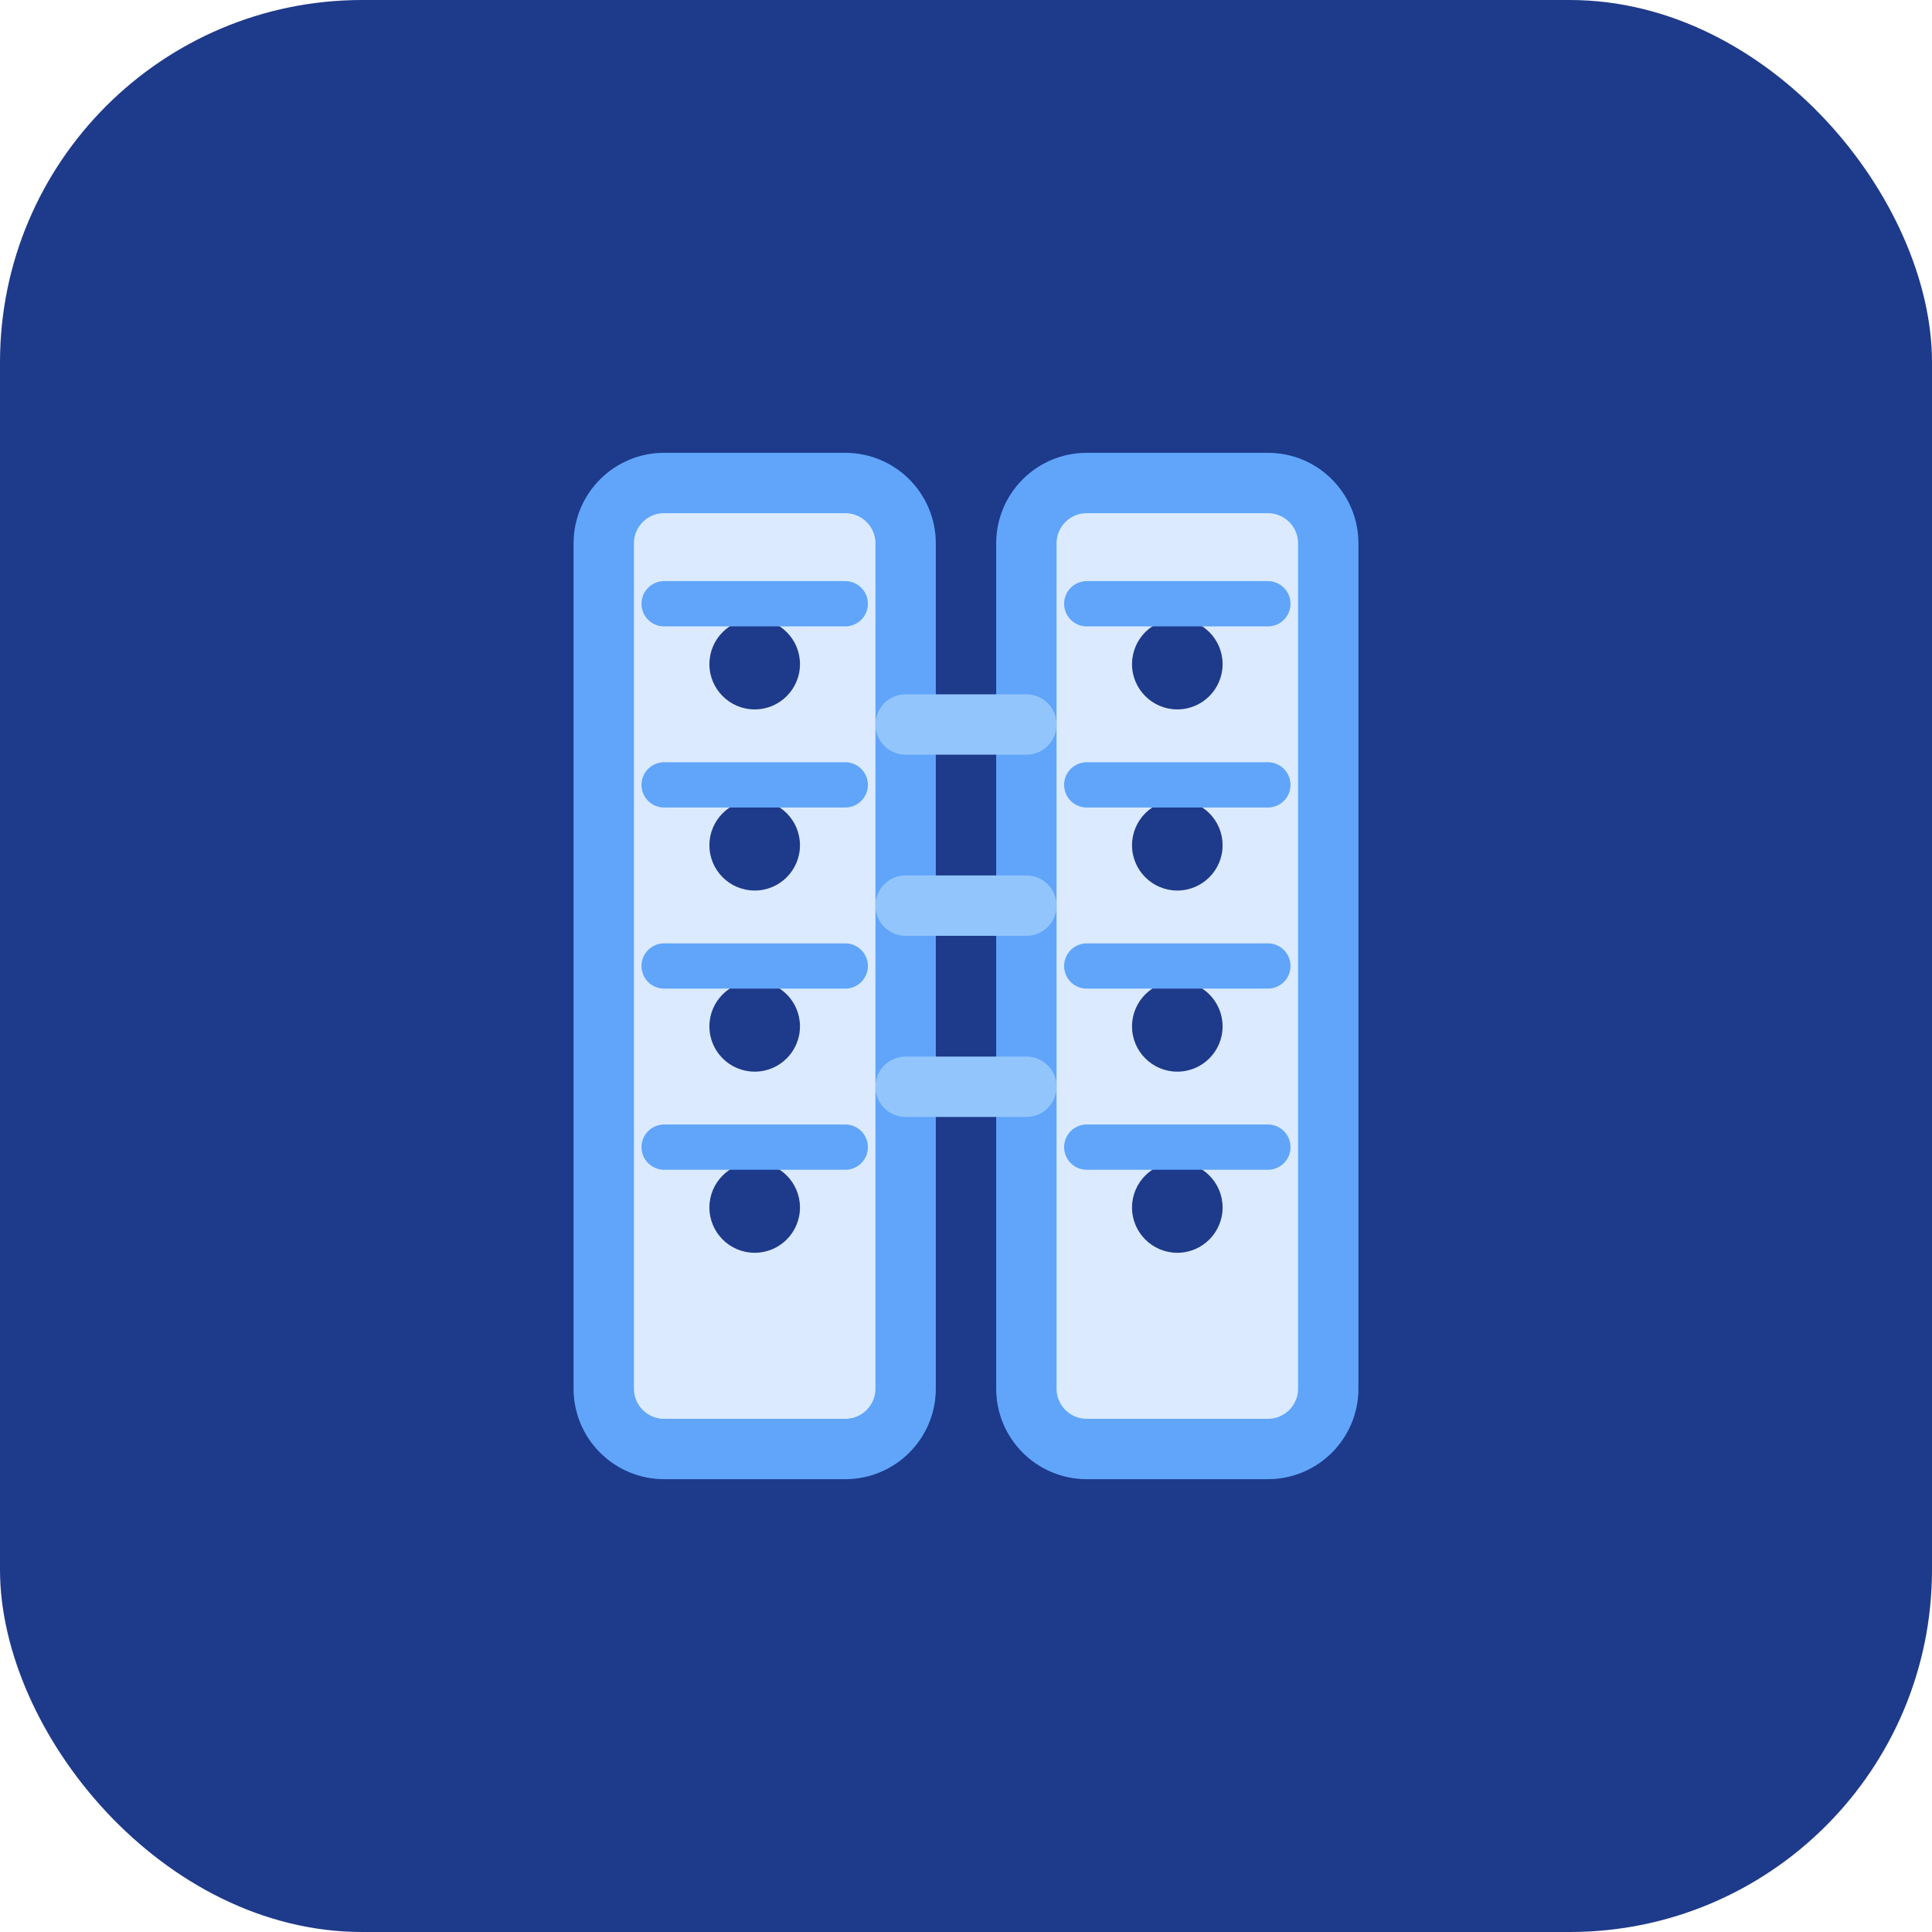 <svg width="64" height="64" viewBox="0 0 64 64" fill="none" xmlns="http://www.w3.org/2000/svg">
  <rect width="64" height="64" rx="12" fill="#1E3A8A"/>
  <path d="M20 18C20 16.895 20.895 16 22 16H28C29.105 16 30 16.895 30 18V46C30 47.105 29.105 48 28 48H22C20.895 48 20 47.105 20 46V18Z" fill="#DBEAFE" stroke="#60A5FA" stroke-width="2"/>
  <path d="M34 18C34 16.895 34.895 16 36 16H42C43.105 16 44 16.895 44 18V46C44 47.105 43.105 48 42 48H36C34.895 48 34 47.105 34 46V18Z" fill="#DBEAFE" stroke="#60A5FA" stroke-width="2"/>
  <circle cx="25" cy="22" r="1.5" fill="#1E3A8A"/>
  <circle cx="25" cy="28" r="1.5" fill="#1E3A8A"/>
  <circle cx="25" cy="34" r="1.5" fill="#1E3A8A"/>
  <circle cx="25" cy="40" r="1.5" fill="#1E3A8A"/>
  <circle cx="39" cy="22" r="1.5" fill="#1E3A8A"/>
  <circle cx="39" cy="28" r="1.5" fill="#1E3A8A"/>
  <circle cx="39" cy="34" r="1.5" fill="#1E3A8A"/>
  <circle cx="39" cy="40" r="1.5" fill="#1E3A8A"/>
  <path d="M22 20L28 20" stroke="#60A5FA" stroke-width="1.5" stroke-linecap="round"/>
  <path d="M36 20L42 20" stroke="#60A5FA" stroke-width="1.5" stroke-linecap="round"/>
  <path d="M22 26L28 26" stroke="#60A5FA" stroke-width="1.5" stroke-linecap="round"/>
  <path d="M36 26L42 26" stroke="#60A5FA" stroke-width="1.5" stroke-linecap="round"/>
  <path d="M22 32L28 32" stroke="#60A5FA" stroke-width="1.5" stroke-linecap="round"/>
  <path d="M36 32L42 32" stroke="#60A5FA" stroke-width="1.5" stroke-linecap="round"/>
  <path d="M22 38L28 38" stroke="#60A5FA" stroke-width="1.5" stroke-linecap="round"/>
  <path d="M36 38L42 38" stroke="#60A5FA" stroke-width="1.5" stroke-linecap="round"/>
  <path d="M30 24L34 24" stroke="#93C5FD" stroke-width="2" stroke-linecap="round"/>
  <path d="M30 30L34 30" stroke="#93C5FD" stroke-width="2" stroke-linecap="round"/>
  <path d="M30 36L34 36" stroke="#93C5FD" stroke-width="2" stroke-linecap="round"/>
</svg>
